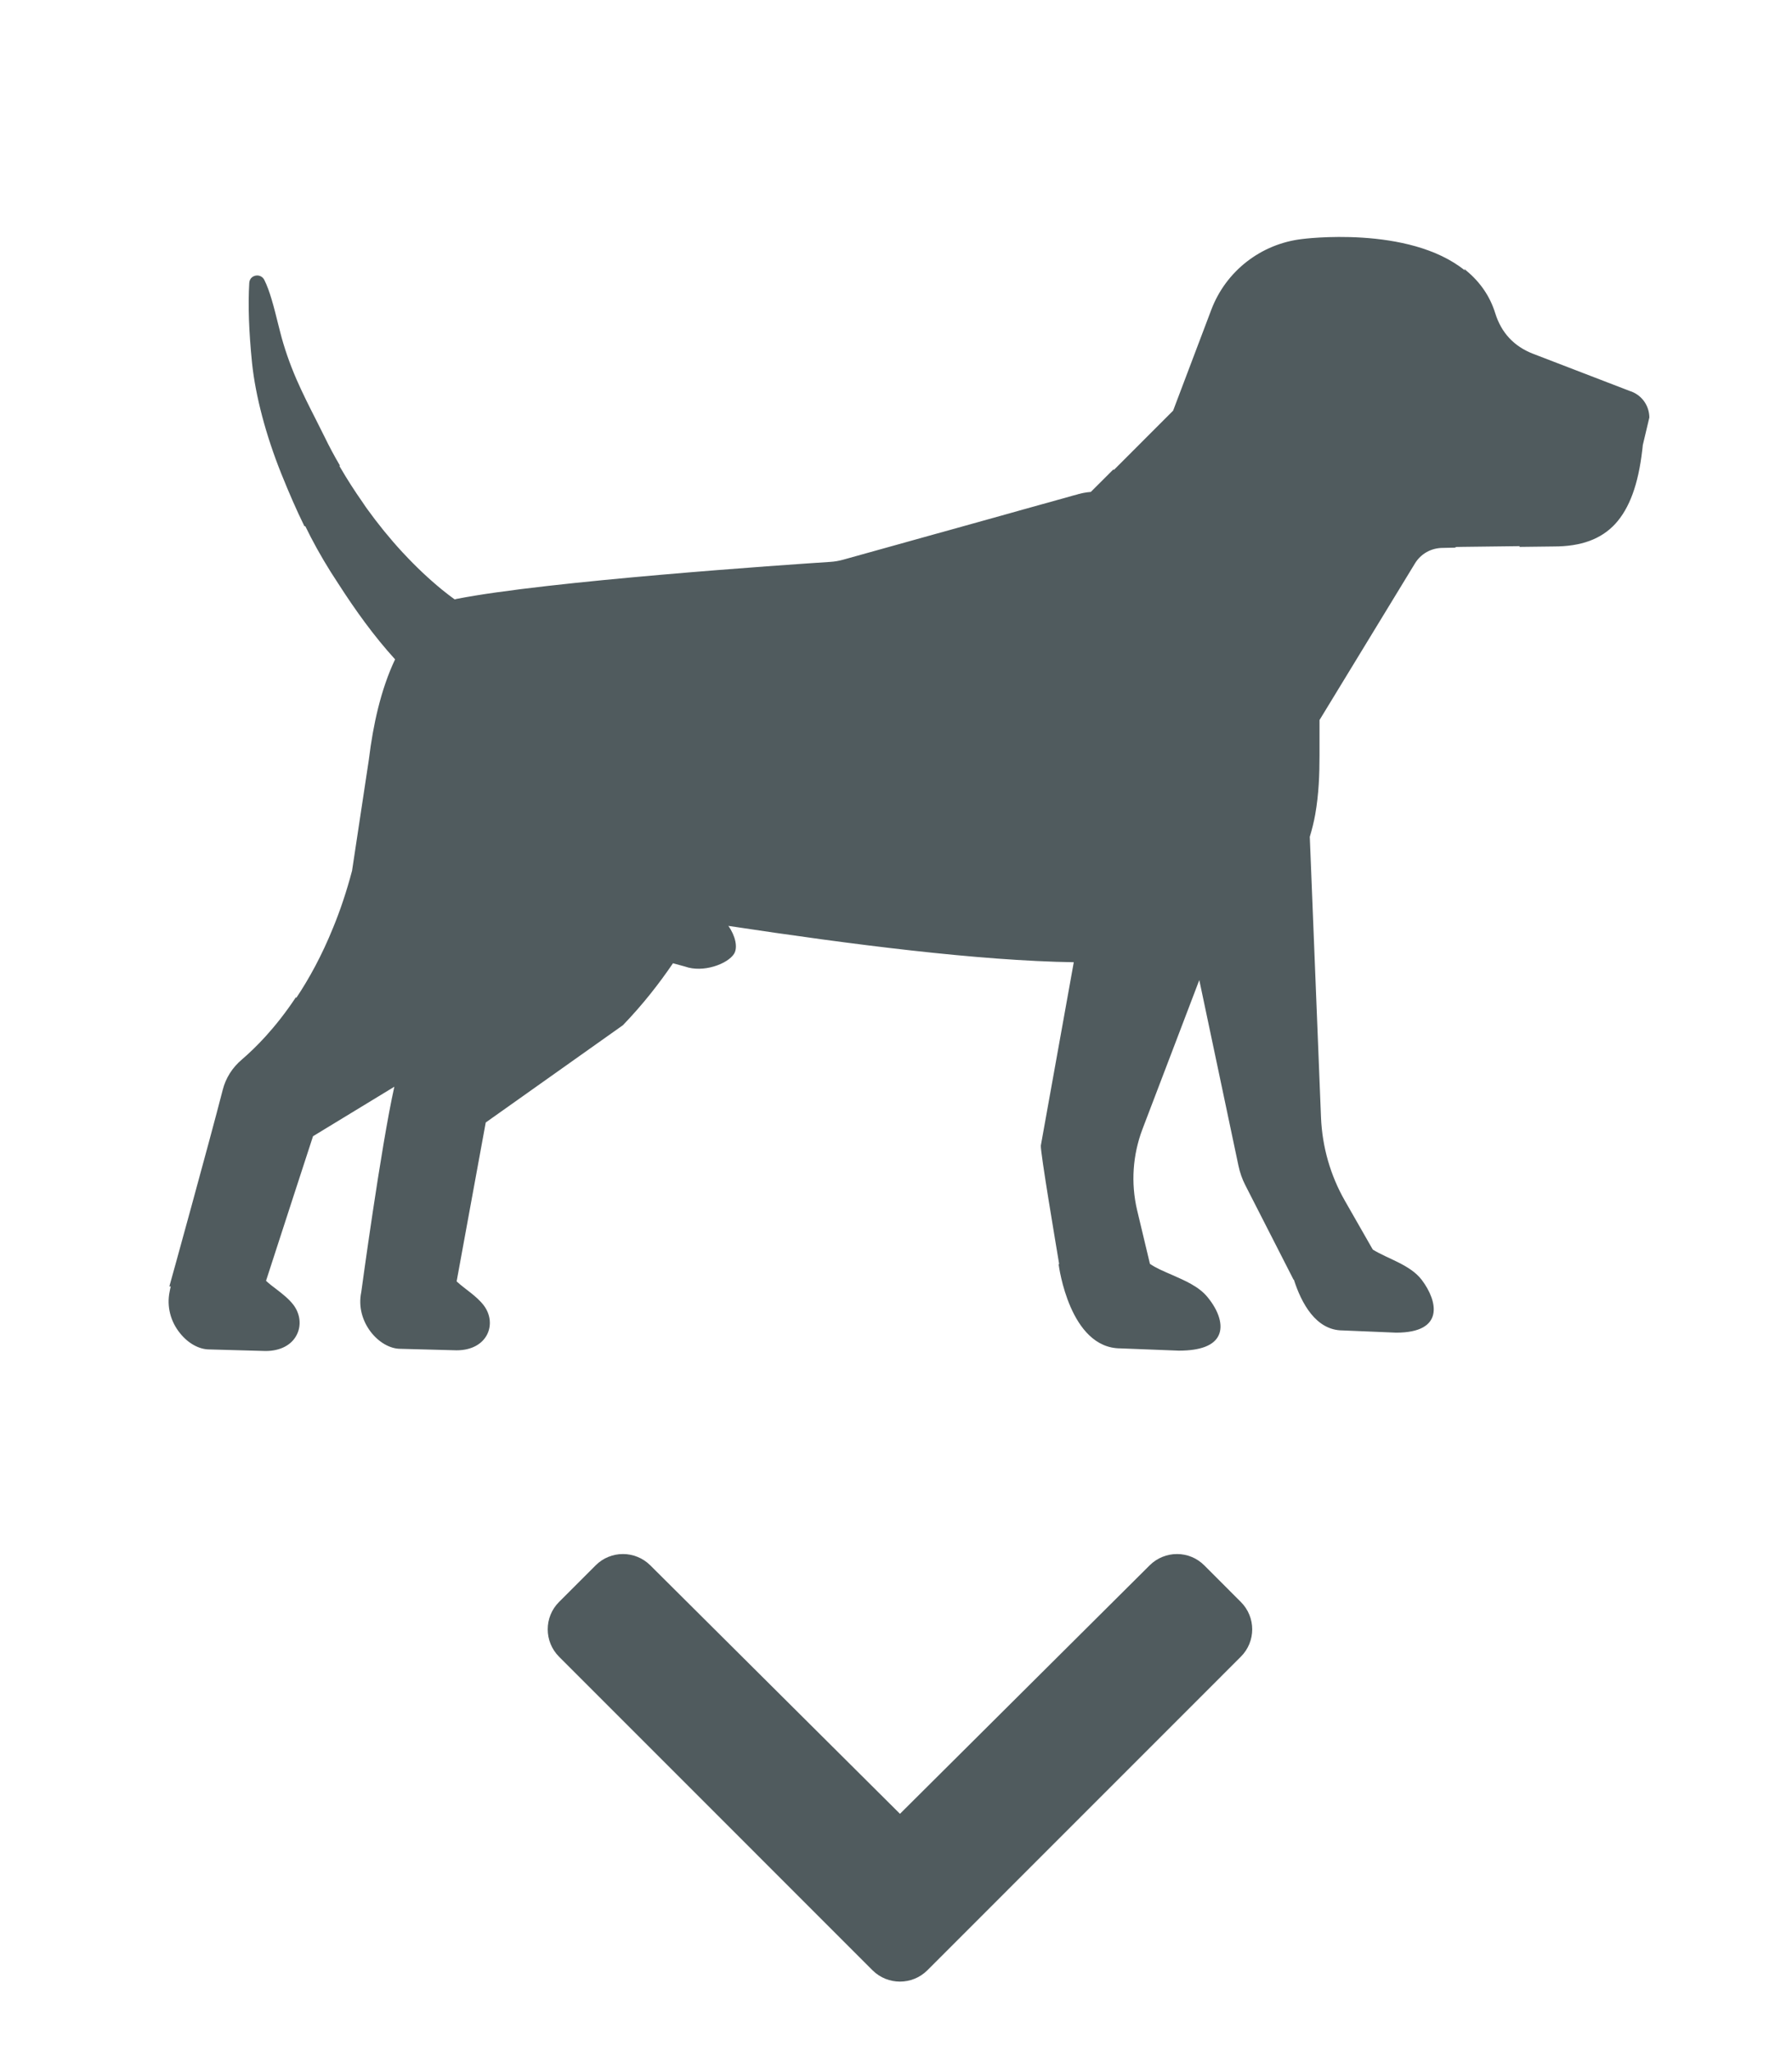 <?xml version="1.0" encoding="utf-8"?>
<!-- Generator: Adobe Illustrator 15.1.0, SVG Export Plug-In . SVG Version: 6.00 Build 0)  -->
<!DOCTYPE svg PUBLIC "-//W3C//DTD SVG 1.1//EN" "http://www.w3.org/Graphics/SVG/1.1/DTD/svg11.dtd">
<svg version="1.1" id="Ebene_3" xmlns="http://www.w3.org/2000/svg" xmlns:xlink="http://www.w3.org/1999/xlink" x="0px" y="0px"
	 width="51.41px" height="58.835px" viewBox="0 0 51.41 58.835" enable-background="new 0 0 51.41 58.835" xml:space="preserve">
<path fill="#505B5E" d="M46.752,11.214l-2.779-1.069c-0.541-0.212-0.902-0.6-1.076-1.158c-0.148-0.48-0.427-0.887-0.818-1.213
	l-0.074-0.063l0.023,0.049c-1.619-1.31-4.674-0.903-4.674-0.903c-1.18,0.138-2.185,0.92-2.604,2.03l-1.095,2.893l-1.7,1.701
	l-0.015-0.015l-0.646,0.645c-0.069,0.006-0.14,0.014-0.209,0.028c-0.037,0.006-0.075,0.018-0.112,0.026c0,0-0.003,0-0.007,0.003
	c-0.007,0-0.016,0.002-0.021,0.003l-0.051,0.016c-0.025,0.007-0.056,0.015-0.093,0.024c-0.071,0.022-0.165,0.048-0.278,0.079
	l-0.182,0.05c-0.132,0.039-0.283,0.08-0.449,0.125l-0.232,0.065l-0.248,0.069c-0.01,0.005-0.021,0.006-0.034,0.009l-0.408,0.115
	c-0.585,0.162-1.237,0.343-1.868,0.521l-0.312,0.086l-0.308,0.086l-0.297,0.083c-1.122,0.312-1.996,0.556-1.996,0.556
	c-0.122,0.034-0.247,0.056-0.373,0.063c-1.224,0.08-8.115,0.549-10.727,1.064c-0.015,0.003-0.028,0.01-0.043,0.013
	c-0.062-0.046-0.124-0.089-0.186-0.138c-0.062-0.047-0.124-0.096-0.185-0.146c-0.384-0.315-0.752-0.664-1.097-1.036
	c-0.011-0.012-0.022-0.022-0.033-0.034c-0.179-0.194-0.352-0.394-0.519-0.599c-0.01-0.012-0.02-0.025-0.03-0.037
	c-0.16-0.197-0.313-0.398-0.46-0.602c-0.012-0.017-0.023-0.031-0.034-0.047c-0.032-0.043-0.059-0.09-0.09-0.133
	c-0.235-0.335-0.453-0.673-0.649-1.012c-0.009-0.018-0.02-0.034-0.03-0.051l0.022-0.001l-0.018-0.03
	c-0.149-0.255-0.29-0.519-0.418-0.782c-0.083-0.167-0.167-0.333-0.255-0.509c-0.188-0.368-0.38-0.75-0.558-1.155
	c-0.2-0.464-0.353-0.906-0.466-1.349c-0.02-0.076-0.039-0.15-0.057-0.225C7.86,8.813,7.742,8.344,7.582,8.028
	C7.542,7.95,7.465,7.902,7.379,7.902c-0.107,0-0.219,0.072-0.228,0.212c-0.038,0.648-0.012,1.382,0.08,2.302
	c0.1,0.95,0.399,2.076,0.84,3.175c0.233,0.579,0.441,1.053,0.655,1.489l0.01,0.02l0.02-0.011c0.212,0.437,0.447,0.861,0.728,1.311
	c0.074,0.115,0.148,0.231,0.224,0.347c0.492,0.765,1.016,1.495,1.626,2.167c-0.415,0.876-0.632,1.901-0.748,2.844l-0.004,0.031
	l-0.48,3.174v0.007c-0.158,0.599-0.341,1.143-0.543,1.634c-0.325,0.804-0.691,1.47-1.055,2.015l0,0
	c-0.001-0.001-0.001-0.003-0.004-0.003l-0.014-0.006l-0.009,0.014c-0.585,0.88-1.161,1.445-1.537,1.768
	c-0.276,0.233-0.465,0.534-0.55,0.87c-0.381,1.486-1.512,5.576-1.525,5.616l-0.006,0.025h0.04c-0.014,0.05-0.024,0.102-0.034,0.156
	c-0.084,0.414,0.025,0.85,0.305,1.191c0.234,0.289,0.545,0.459,0.836,0.459l1.614,0.045c0.421,0,0.749-0.171,0.896-0.47
	c0.135-0.269,0.096-0.597-0.099-0.855c-0.132-0.172-0.312-0.312-0.486-0.446c-0.107-0.08-0.21-0.159-0.299-0.243l0.796-2.452
	l0.552-1.695l2.333-1.42c-0.387,1.734-0.949,5.893-0.949,5.893c-0.179,0.854,0.519,1.625,1.121,1.625l1.612,0.043
	c0.898,0,1.176-0.768,0.781-1.289c-0.207-0.273-0.541-0.467-0.778-0.688l0.835-4.558l3.936-2.791
	c0.575-0.598,1.037-1.191,1.436-1.777l0.342,0.094c0.524,0.188,1.224-0.072,1.409-0.363c0.115-0.181,0.038-0.523-0.163-0.803
	c3.56,0.538,7.171,1,9.91,1.043l-0.777,4.323l-0.168,0.935c-0.017,0.181,0.429,2.816,0.526,3.402H30.37l0.003,0.021
	c0.004,0.025,0.311,2.396,1.775,2.396l1.67,0.065c0.621,0,1.007-0.148,1.143-0.438c0.134-0.282,0.014-0.696-0.324-1.104
	c-0.246-0.299-0.644-0.469-1.027-0.637c-0.23-0.1-0.449-0.192-0.62-0.311l-0.37-1.549c-0.18-0.774-0.124-1.573,0.154-2.311
	l0.93-2.438l0.702-1.842l1.122,5.318c0.041,0.197,0.106,0.387,0.199,0.567l1.383,2.709l0.009-0.001
	c0.214,0.668,0.629,1.457,1.401,1.457l1.533,0.064c1.404,0,1.19-0.91,0.737-1.511c-0.331-0.438-0.978-0.605-1.407-0.873
	l-0.798-1.396c-0.418-0.73-0.651-1.547-0.687-2.385l-0.322-8.058c0.064-0.216,0.119-0.43,0.156-0.642
	c0.104-0.59,0.123-1.159,0.123-1.688v-1.02l0.891-1.462l1.843-3.024c0.171-0.285,0.472-0.452,0.806-0.452l0.383-0.008l-0.038-0.018
	l0.228-0.004l1.635-0.02l-0.017,0.021l0.993-0.012c0.773,0,1.352-0.205,1.761-0.649c0.41-0.448,0.659-1.134,0.772-2.099
	c0.005-0.027,0.007-0.056,0.01-0.083c0.001-0.027,0.006-0.054,0.008-0.079l0.188-0.791C47.314,11.624,47.089,11.318,46.752,11.214z"
	/>
<path fill="#505B5E" d="M25.032,56.519l-8.994-8.996c-0.433-0.434-0.433-1.137,0-1.57l1.05-1.05
	c0.432-0.433,1.133-0.433,1.568-0.001l7.163,7.128l7.163-7.128c0.435-0.432,1.136-0.432,1.567,0.001l1.049,1.05
	c0.435,0.434,0.435,1.137,0,1.57l-8.994,8.996C26.171,56.951,25.467,56.951,25.032,56.519L25.032,56.519z"/>
</svg>
